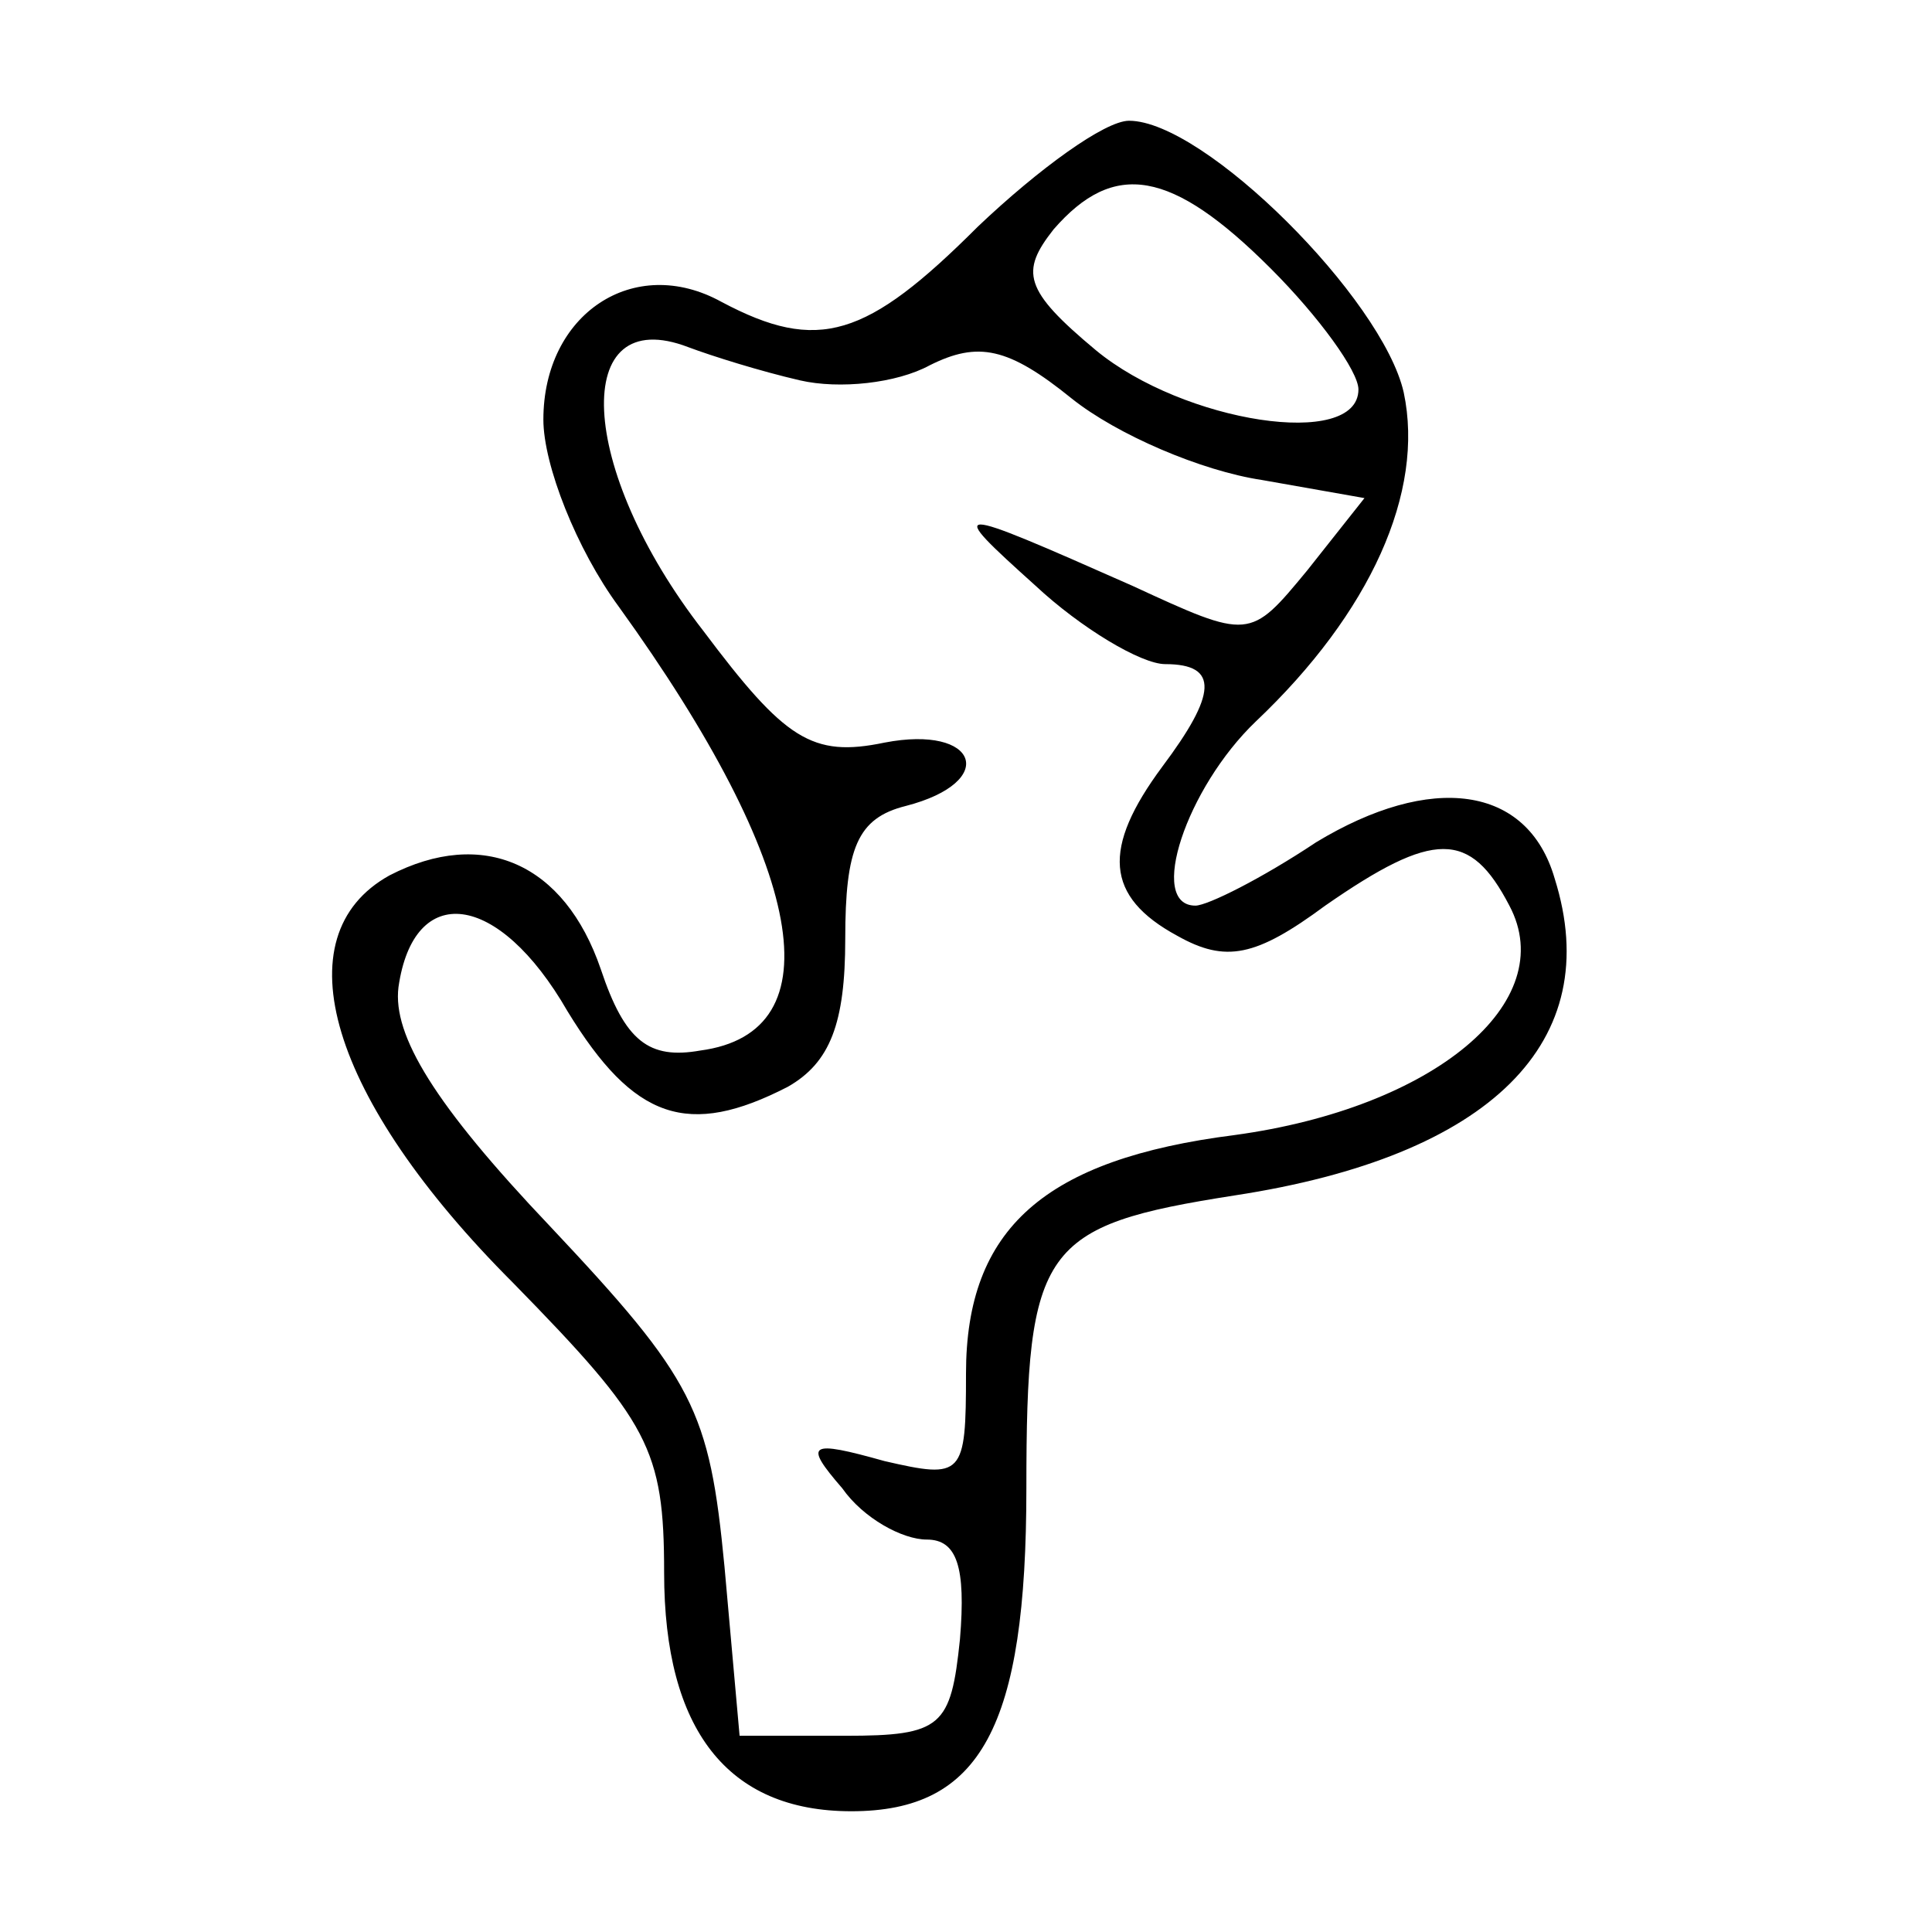 <?xml version="1.0" standalone="no"?>
<!DOCTYPE svg PUBLIC "-//W3C//DTD SVG 20010904//EN"
 "http://www.w3.org/TR/2001/REC-SVG-20010904/DTD/svg10.dtd">
<svg version="1.0" xmlns="http://www.w3.org/2000/svg"
 width="64pt" height="64pt" viewBox="0 0 64 64"
 preserveAspectRatio="xMidYMid meet">

<g transform="translate(0,64) scale(0.1,-0.1)"
fill="#000000" stroke="none">
<path d="M324 565 c-37 -37 -53 -42 -85 -25 -29 16 -59 -4 -59 -39 0 -15 11
-43 25 -62 62 -86 72 -141 27 -147 -17 -3 -25 3 -33 27 -12 35 -39 47 -70 31
-36 -20 -20 -74 41 -135 45 -46 50 -55 50 -96 0 -52 21 -79 62 -79 43 0 58 28
58 107 0 80 5 87 69 97 85 13 123 51 106 105 -9 31 -41 35 -79 12 -18 -12 -36
-21 -40 -21 -16 0 -3 39 20 61 38 36 56 76 49 109 -7 31 -66 90 -91 90 -8 0
-30 -16 -50 -35z m97 -14 c16 -16 29 -34 29 -40 0 -20 -58 -11 -87 13 -24 20
-25 26 -14 40 20 23 39 20 72 -13z m-156 -37 c13 -3 32 -1 43 5 16 8 26 6 47
-11 15 -12 43 -24 63 -27 l34 -6 -19 -24 c-19 -23 -19 -23 -58 -5 -61 27 -62
27 -32 0 15 -14 35 -26 43 -26 18 0 17 -10 -1 -34 -20 -27 -19 -43 5 -56 16
-9 26 -7 49 10 36 25 48 25 61 0 17 -32 -25 -67 -91 -76 -63 -8 -89 -31 -89
-79 0 -34 -1 -35 -27 -29 -25 7 -27 6 -14 -9 7 -10 20 -17 28 -17 10 0 13 -9
11 -33 -3 -29 -6 -32 -38 -32 l-35 0 -5 56 c-5 52 -10 62 -58 113 -38 40 -52
63 -50 79 5 35 33 32 56 -8 22 -36 40 -42 73 -25 14 8 19 21 19 49 0 30 4 40
20 44 31 8 24 27 -7 21 -24 -5 -33 1 -60 37 -42 54 -44 109 -5 94 8 -3 24 -8
37 -11z"/>
</g>
</svg>
